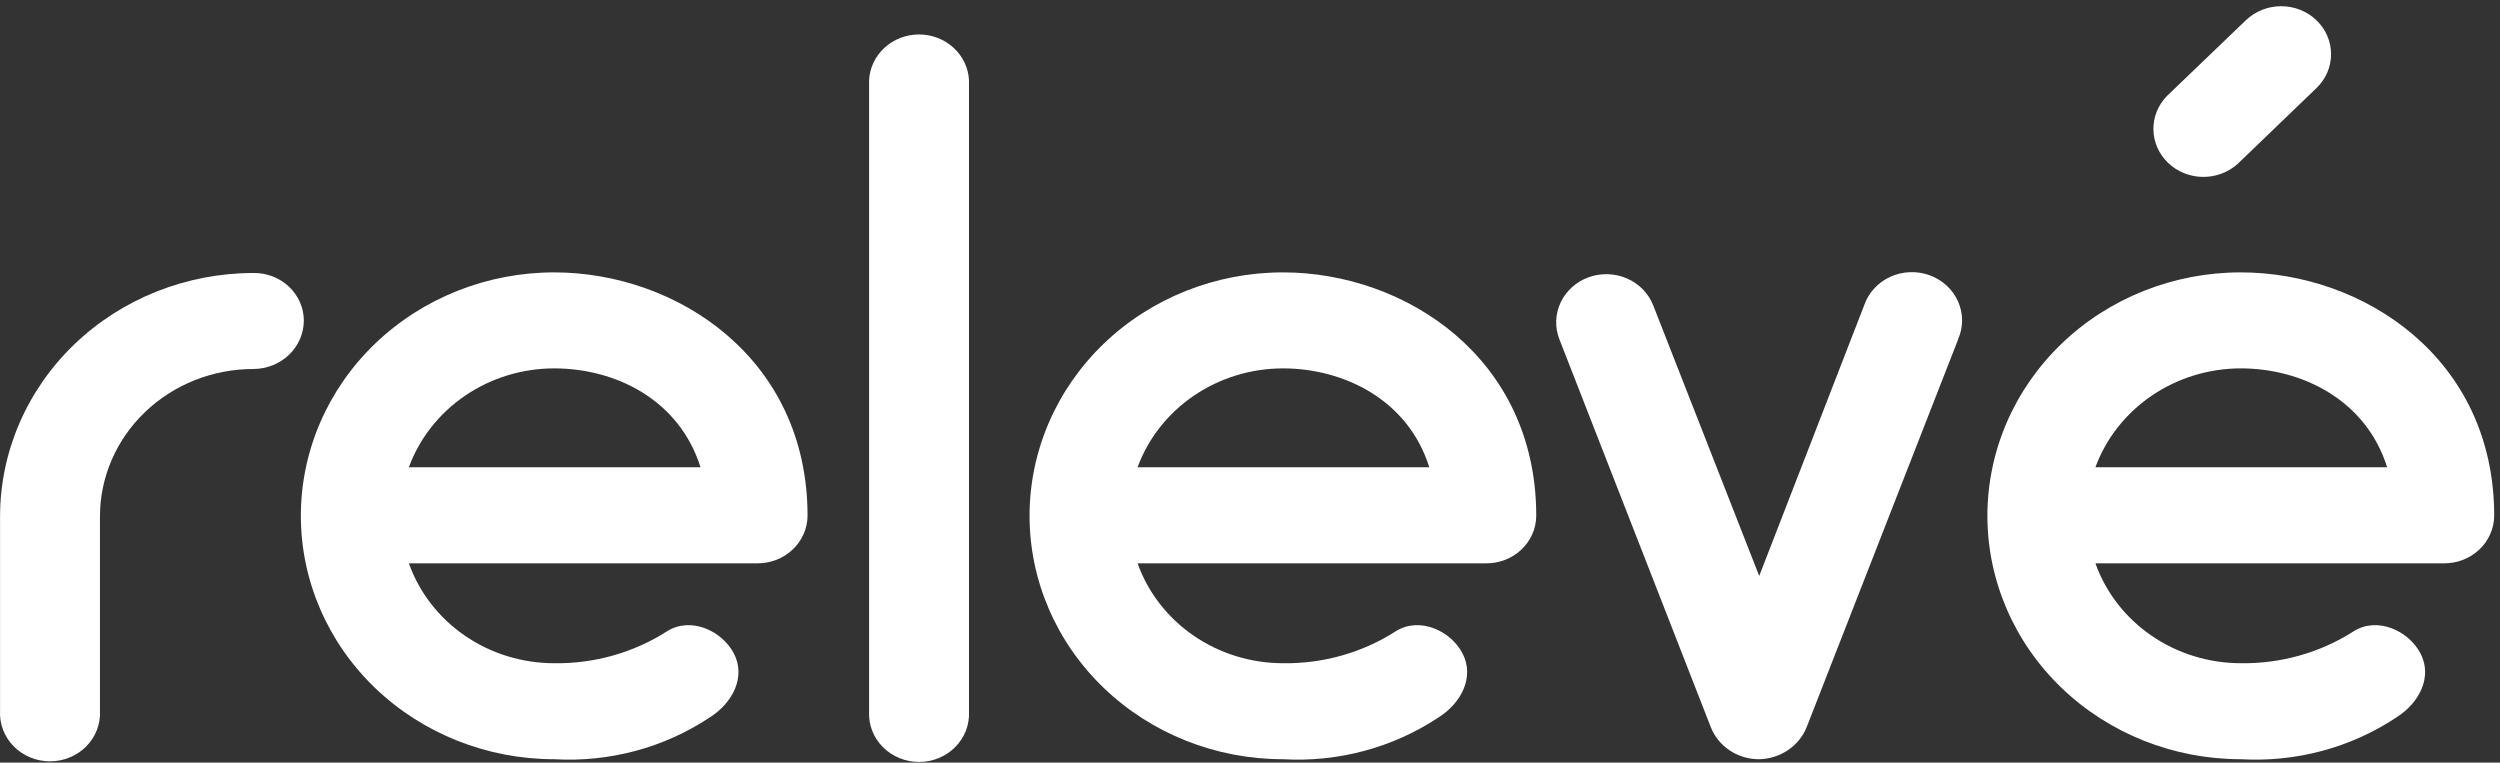 <svg xmlns="http://www.w3.org/2000/svg" width="318" height="97" viewBox="0 0 318 97" fill="none"><rect x="0" y="0" width="318" height="97" fill="#333333" stroke="none"/><path d="M38.648 40.772C38.645 42.405 37.968 43.971 36.765 45.126C35.563 46.282 33.933 46.932 32.233 46.936C27.056 46.936 22.092 48.911 18.432 52.428C14.772 55.945 12.715 60.715 12.715 65.688V90.448C12.755 91.273 12.62 92.098 12.319 92.872C12.017 93.646 11.556 94.353 10.962 94.951C10.368 95.548 9.654 96.024 8.863 96.349C8.072 96.674 7.221 96.842 6.361 96.842C5.501 96.842 4.65 96.674 3.859 96.349C3.068 96.024 2.354 95.548 1.76 94.951C1.167 94.353 0.705 93.646 0.403 92.872C0.102 92.098 -0.033 91.273 0.007 90.448V65.688C0.014 57.478 3.412 49.607 9.454 43.801C15.495 37.996 23.688 34.732 32.233 34.725C33.069 34.713 33.898 34.86 34.674 35.158C35.45 35.457 36.157 35.9 36.754 36.462C37.35 37.024 37.825 37.695 38.15 38.434C38.475 39.174 38.645 39.969 38.648 40.772Z" fill="white"></path><path d="M52.008 59.433H89.103C86.391 50.806 78.253 46.858 70.495 46.858C66.438 46.859 62.482 48.07 59.171 50.322C55.86 52.574 53.357 55.757 52.008 59.433ZM102.721 65.61C102.714 66.413 102.541 67.207 102.214 67.946C101.887 68.685 101.411 69.355 100.814 69.916C100.216 70.478 99.509 70.921 98.733 71.22C97.957 71.518 97.127 71.667 96.292 71.656H52.008C53.326 75.362 55.816 78.579 59.131 80.857C62.446 83.135 66.419 84.361 70.495 84.362C75.607 84.436 80.621 83.013 84.871 80.283C87.828 78.433 91.802 80.166 93.349 83.124C94.895 86.082 93.213 89.418 90.256 91.269C84.472 95.11 77.514 96.978 70.495 96.573C61.948 96.573 53.751 93.311 47.707 87.504C41.664 81.697 38.269 73.822 38.269 65.61C38.269 57.398 41.664 49.523 47.707 43.716C53.751 37.909 61.948 34.647 70.495 34.647C86.024 34.647 102.721 45.502 102.721 65.61Z" fill="white"></path><path d="M110.547 90.526V10.213C110.622 8.642 111.325 7.16 112.508 6.075C113.691 4.989 115.265 4.383 116.901 4.383C118.537 4.383 120.11 4.989 121.294 6.075C122.477 7.16 123.18 8.642 123.255 10.213V90.526C123.295 91.351 123.16 92.176 122.859 92.95C122.557 93.724 122.096 94.431 121.502 95.029C120.908 95.626 120.194 96.102 119.403 96.427C118.612 96.752 117.761 96.92 116.901 96.92C116.041 96.92 115.19 96.752 114.399 96.427C113.608 96.102 112.894 95.626 112.3 95.029C111.706 94.431 111.245 93.724 110.943 92.95C110.642 92.176 110.507 91.351 110.547 90.526Z" fill="white"></path><path d="M144.699 59.433H181.807C179.095 50.806 170.889 46.858 163.185 46.858C159.129 46.863 155.175 48.075 151.865 50.327C148.555 52.578 146.051 55.759 144.699 59.433ZM195.411 65.61C195.406 66.412 195.235 67.206 194.91 67.945C194.584 68.684 194.109 69.354 193.513 69.916C192.917 70.478 192.211 70.921 191.435 71.219C190.66 71.518 189.831 71.667 188.996 71.656H144.699C146.02 75.36 148.512 78.574 151.825 80.852C155.139 83.13 159.111 84.357 163.185 84.362C168.298 84.439 173.313 83.016 177.562 80.283C180.519 78.433 184.506 80.166 186.039 83.124C187.572 86.082 185.917 89.418 182.96 91.269C177.17 95.109 170.208 96.977 163.185 96.573C154.638 96.573 146.441 93.311 140.398 87.504C134.354 81.697 130.959 73.822 130.959 65.61C130.959 57.398 134.354 49.523 140.398 43.716C146.441 37.909 154.638 34.647 163.185 34.647C178.728 34.647 195.411 45.502 195.411 65.61Z" fill="white"></path><path d="M249.08 43.157L229.807 92.494C229.335 93.671 228.509 94.688 227.434 95.414C226.36 96.14 225.085 96.543 223.772 96.573H223.65C222.334 96.554 221.054 96.155 219.977 95.427C218.901 94.7 218.077 93.677 217.614 92.494L198.354 43.157C198.06 42.404 197.922 41.602 197.95 40.798C197.977 39.994 198.169 39.203 198.515 38.47C198.861 37.738 199.353 37.078 199.965 36.528C200.576 35.978 201.294 35.549 202.077 35.266C202.861 34.983 203.695 34.85 204.532 34.877C205.369 34.904 206.192 35.088 206.955 35.42C207.717 35.752 208.404 36.226 208.977 36.813C209.549 37.4 209.995 38.09 210.29 38.843L223.772 73.259L237.118 38.843C237.386 38.056 237.817 37.329 238.386 36.706C238.954 36.083 239.647 35.578 240.425 35.219C241.202 34.861 242.046 34.657 242.908 34.621C243.769 34.584 244.629 34.716 245.436 35.007C246.243 35.298 246.98 35.743 247.603 36.316C248.226 36.888 248.722 37.576 249.062 38.337C249.401 39.099 249.576 39.918 249.577 40.746C249.578 41.575 249.405 42.394 249.067 43.157" fill="white"></path><path d="M275.651 12.194L285.674 2.576C286.263 2.01 286.963 1.56 287.734 1.254C288.504 0.947 289.329 0.79 290.163 0.79C290.997 0.79 291.823 0.947 292.593 1.254C293.363 1.56 294.063 2.01 294.653 2.576C295.242 3.143 295.71 3.815 296.029 4.555C296.348 5.295 296.512 6.089 296.512 6.89C296.512 7.691 296.348 8.484 296.029 9.224C295.71 9.964 295.242 10.637 294.653 11.203L284.643 20.833C283.439 21.926 281.84 22.525 280.184 22.502C278.528 22.48 276.947 21.838 275.776 20.713C274.605 19.588 273.937 18.068 273.914 16.477C273.89 14.887 274.513 13.35 275.651 12.194ZM266.536 59.433H303.645C300.932 50.806 292.727 46.857 285.023 46.857C280.967 46.863 277.013 48.075 273.702 50.326C270.392 52.578 267.889 55.759 266.536 59.433ZM317.262 65.609C317.255 66.413 317.083 67.207 316.756 67.946C316.429 68.685 315.953 69.354 315.355 69.916C314.758 70.478 314.051 70.921 313.275 71.219C312.499 71.518 311.669 71.666 310.833 71.656H266.536C267.858 75.359 270.349 78.574 273.663 80.852C276.977 83.129 280.948 84.356 285.023 84.362C290.139 84.438 295.159 83.015 299.413 80.283C302.356 78.433 306.344 80.166 307.89 83.124C309.436 86.082 307.755 89.418 304.798 91.269C299.009 95.111 292.046 96.978 285.023 96.572C276.476 96.572 268.279 93.31 262.236 87.504C256.192 81.697 252.797 73.821 252.797 65.609C252.797 57.398 256.192 49.522 262.236 43.715C268.279 37.909 276.476 34.647 285.023 34.647C300.566 34.647 317.262 45.502 317.262 65.609Z" fill="white"></path></svg>